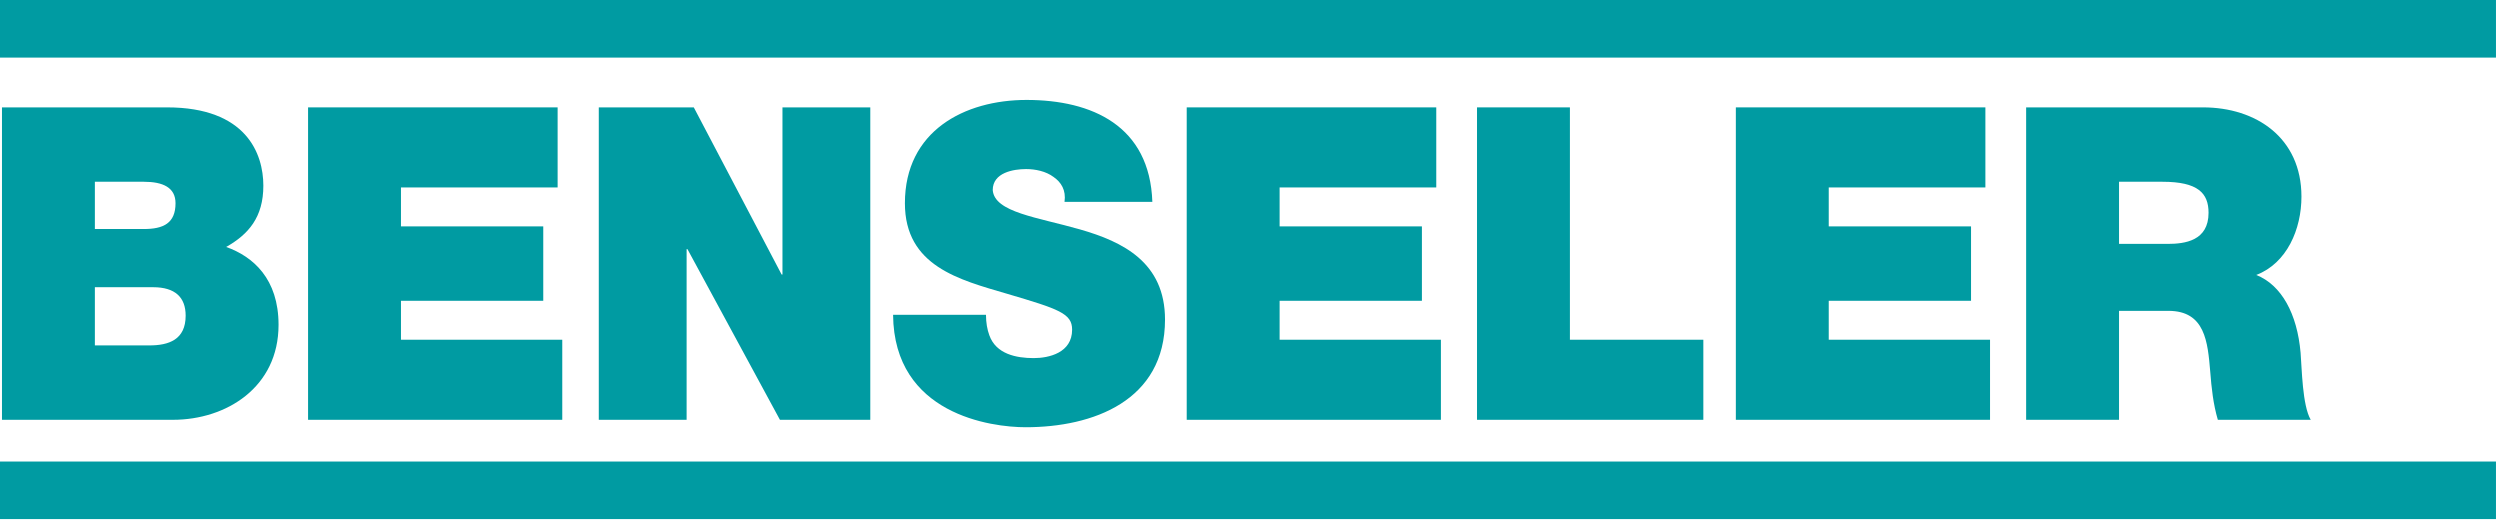 <?xml version="1.0" encoding="UTF-8"?> <svg xmlns:xlink="http://www.w3.org/1999/xlink" xmlns="http://www.w3.org/2000/svg" width="510px" height="106px" viewBox="0 0 510 106" preserveAspectRatio="xMidYMid meet" version="1.1"><desc>Created with Lunacy</desc><defs><path d="M0 105.896L509.179 105.896L509.179 0L0 0L0 105.896Z" id="path_1"></path><clipPath id="mask_1"><use xlink:href="#path_1"></use></clipPath></defs><g id="Group-20"><path d="M0 63.734L34.887 63.734C45.74 63.734 56.421 57.129 56.421 44.364C56.421 34.992 51.253 30.439 45.74 28.475C50.305 25.886 53.32 22.405 53.32 15.978C53.32 9.462 49.875 0 33.68 0L0 0L0 63.734ZM18.951 15.175L28.943 15.175C32.819 15.175 35.404 16.335 35.404 19.549C35.404 23.655 32.906 24.816 28.943 24.816L18.951 24.816L18.951 15.175ZM30.838 36.687L18.951 36.687L18.951 48.559L30.063 48.559C34.025 48.559 37.471 47.399 37.471 42.489C37.471 38.74 35.317 36.687 30.838 36.687Z" transform="translate(0.403 21.905)" id="Fill-1" fill="#009BA2" fill-rule="evenodd" stroke="none"></path><path d="M0 63.734L51.856 63.734L51.856 47.399L18.951 47.399L18.951 39.455L47.979 39.455L47.979 24.279L18.951 24.279L18.951 16.335L50.908 16.335L50.908 0L0 0L0 63.734Z" transform="translate(62.846 21.905)" id="Fill-3" fill="#009BA2" stroke="none"></path><path d="M0 63.734L17.917 63.734L17.917 28.921L18.089 28.921L36.954 63.734L55.388 63.734L55.388 0L37.471 0L37.471 34.098L37.298 34.098L19.381 0L0 0L0 63.734Z" transform="translate(122.152 21.905)" id="Fill-5" fill="#009BA2" stroke="none"></path><path d="M0 43.829C0.172 64.181 20.07 66.769 27.048 66.769C40.744 66.769 55.474 61.414 55.474 44.81C55.474 33.117 46.86 28.922 38.16 26.422C29.459 23.923 20.673 22.941 20.329 18.389C20.329 14.818 24.55 14.104 27.134 14.104C29.029 14.104 31.183 14.55 32.733 15.711C34.283 16.782 35.317 18.389 34.973 20.799L52.89 20.799C52.373 5.267 40.571 0 27.22 0C14.558 0 2.412 6.338 2.412 21.066C2.412 33.921 13.524 36.687 23.258 39.544C33.853 42.669 36.523 43.56 36.523 46.864C36.523 51.595 31.785 52.666 28.685 52.666C25.153 52.666 21.018 51.862 19.64 48.024C19.209 46.864 18.951 45.435 18.951 43.829L0 43.829Z" transform="translate(182.189 20.387)" id="Fill-7" fill="#009BA2" stroke="none"></path><path d="M0 63.734L51.855 63.734L51.855 47.399L18.95 47.399L18.95 39.455L47.979 39.455L47.979 24.279L18.95 24.279L18.95 16.335L50.908 16.335L50.908 0L0 0L0 63.734Z" transform="translate(242.09 21.905)" id="Fill-9" fill="#009BA2" stroke="none"></path><path d="M0 63.734L46.171 63.734L46.171 47.399L18.951 47.399L18.951 0L0 0L0 63.734Z" transform="translate(301.31 21.905)" id="Fill-11" fill="#009BA2" stroke="none"></path><path d="M0 63.734L51.855 63.734L51.855 47.399L18.95 47.399L18.95 39.455L47.979 39.455L47.979 24.279L18.95 24.279L18.95 16.335L50.908 16.335L50.908 0L0 0L0 63.734Z" transform="translate(354.112 21.905)" id="Fill-13" fill="#009BA2" stroke="none"></path><path d="M18.951 63.734L0 63.734L0 0L36.093 0C46.859 0 56.163 6.159 56.163 18.21C56.163 24.816 53.234 31.778 46.946 34.188C52.114 36.241 55.302 42.133 55.99 50.077C56.249 53.201 56.335 60.789 58.057 63.734L39.107 63.734C38.16 60.521 37.815 57.218 37.556 53.915C37.04 47.845 36.523 41.508 29.029 41.508L18.951 41.508L18.951 63.734ZM27.823 15.175L18.951 15.175L18.951 27.85L28.856 27.85C32.389 27.85 37.212 27.225 37.212 21.512C37.212 17.496 35.058 15.175 27.823 15.175Z" transform="translate(413.332 21.905)" id="Fill-15" fill="#009BA2" fill-rule="evenodd" stroke="none"></path><path d="M0 105.896L509.179 105.896L509.179 0L0 0L0 105.896Z" id="Clip-18" fill="none" stroke="none"></path><g clip-path="url(#mask_1)"><path d="M0 11.746L509.179 11.746L509.179 0L0 0L0 11.746Z" transform="translate(0 -0.001)" id="Fill-17" fill="#009BA2" stroke="none"></path><path d="M0 11.746L509.179 11.746L509.179 0L0 0L0 11.746Z" transform="translate(0 94.15)" id="Fill-19" fill="#009BA2" stroke="none"></path></g></g></svg> 
